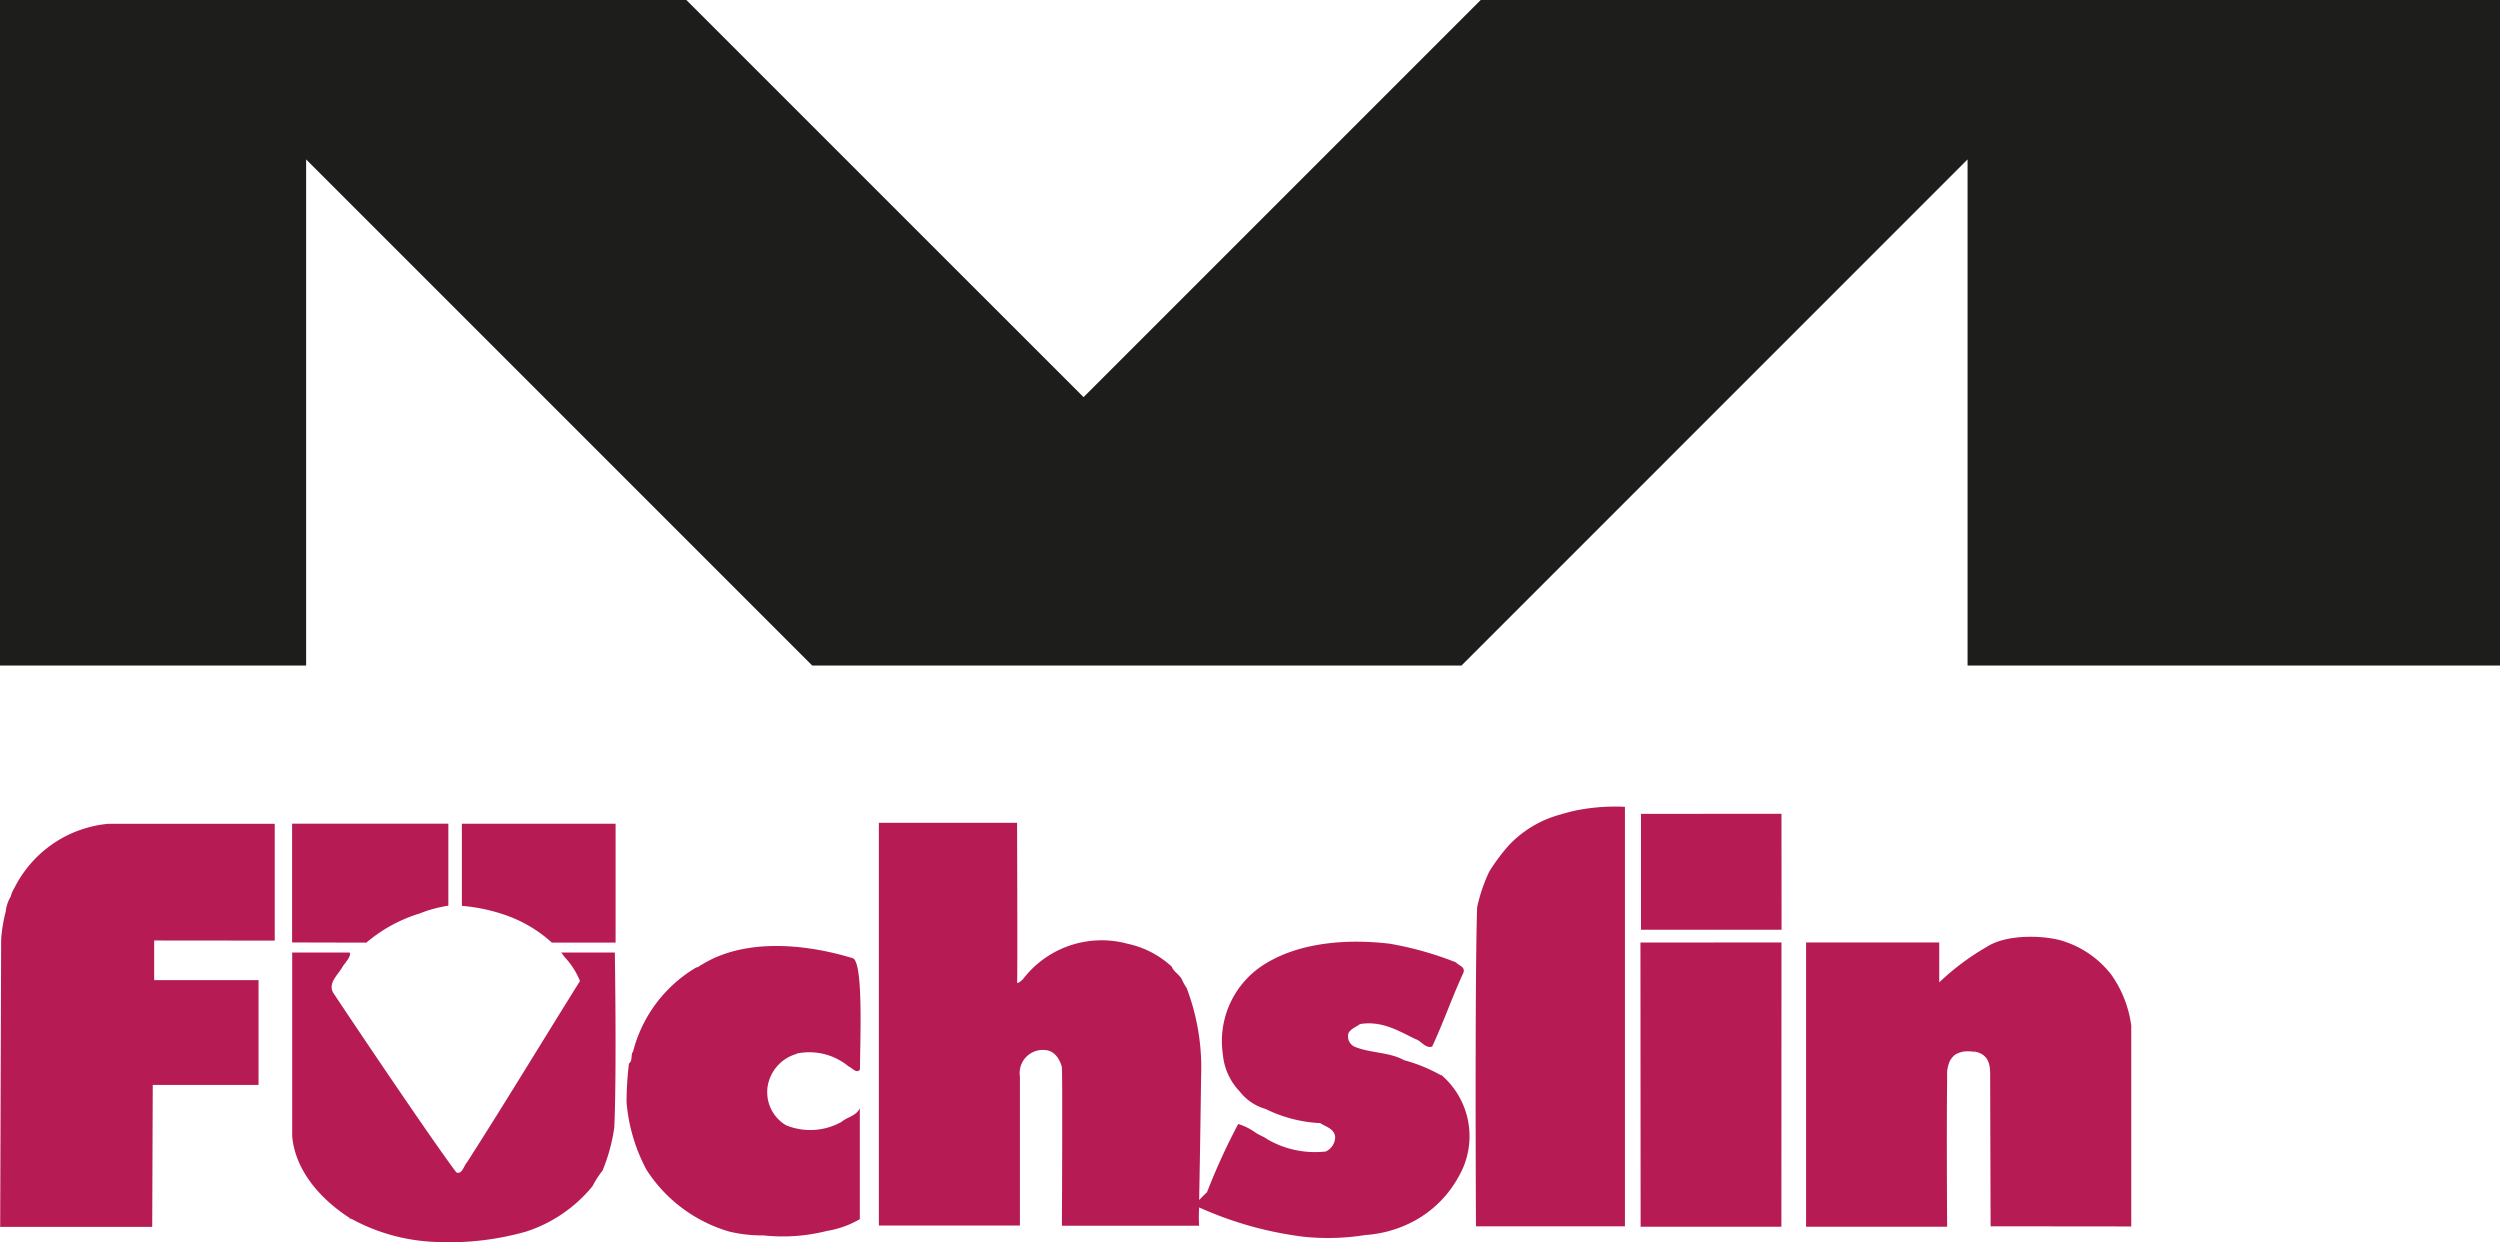 <svg xmlns="http://www.w3.org/2000/svg" width="170.156" height="84.557" viewBox="0 0 170.156 84.557"><path d="M83.63,73.647,49.186,39.2v34.45H28.35V28.35H75.064L102.1,55.381,129.132,28.35h69.375v45.3H162.267V39.2L127.823,73.647Z" transform="translate(-28.35 -28.35)" fill="#1d1d1b"/><path d="M249.066,149.764a2.707,2.707,0,0,1,.108-.774,1.837,1.837,0,0,0-.108.774" transform="translate(-116.572 -76.572)" fill="#b71b54"/><path d="M251.4,147.6h-.09a1.855,1.855,0,0,0-1.147.144,1.512,1.512,0,0,1,.738-.162,3.092,3.092,0,0,1,.5.042" transform="translate(-117.011 -76.002)" fill="#b71b54"/><path d="M202.745,120.017a11.479,11.479,0,0,0-1.321.33,7.5,7.5,0,0,0-3.488,2.077,13.4,13.4,0,0,0-1.345,1.8,11.273,11.273,0,0,0-.828,2.443c-.162,5.21-.078,21.706-.078,21.706h10.139V119.819a13.477,13.477,0,0,0-3.079.2" transform="translate(-95.228 -64.905)" fill="#b71b54"/><path d="M214.41,120.626v7.888h9.569l-.006-7.894Z" transform="translate(-102.721 -65.232)" fill="#b71b54"/><path d="M166.268,138.828a10.764,10.764,0,0,0-2.521-1.033c-.966-.546-2.263-.474-3.326-.9a.768.768,0,0,1-.45-.96c.192-.312.522-.4.78-.6,1.483-.234,2.593.45,3.746,1.014.426.12.684.66,1.159.522.756-1.609,1.345-3.326,2.095-4.952.24-.474-.282-.546-.468-.78a22.643,22.643,0,0,0-4.526-1.273c-2.785-.33-5.943-.114-8.3,1.273a6.171,6.171,0,0,0-3.043,6.273,4.17,4.17,0,0,0,1.135,2.5,3.41,3.41,0,0,0,1.765,1.2,9.443,9.443,0,0,0,3.722.966c.4.258.966.378,1.02.942a1.093,1.093,0,0,1-.642.99,6.462,6.462,0,0,1-3.956-.822c-.264-.192-.546-.282-.8-.45a4.13,4.13,0,0,0-1.2-.6,43.572,43.572,0,0,0-2.125,4.646c-.162.138-.534.528-.534.528s.084-4.352.132-8.4a15.227,15.227,0,0,0-.984-6.033,3.182,3.182,0,0,1-.33-.6c-.192-.33-.564-.522-.684-.852a6.363,6.363,0,0,0-3-1.555,6.74,6.74,0,0,0-7.119,2.4c-.114.114-.264.264-.408.264.042-.312,0-10.9,0-10.9H128v27.415h9.6V138.906a1.573,1.573,0,0,1,1.723-1.8c.636.042.972.6,1.135,1.153.048,1.038,0,10.805,0,10.805h9.34a10.023,10.023,0,0,1,0-1.249,24.66,24.66,0,0,0,7.137,2,16.172,16.172,0,0,0,4.172-.12,8.152,8.152,0,0,0,2.755-.678,7.514,7.514,0,0,0,3.6-3.3,5.481,5.481,0,0,0-1.2-6.933" transform="translate(-68.182 -65.636)" fill="#b71b54"/><path d="M80.726,127.339a12.108,12.108,0,0,1,3.163.7,9.136,9.136,0,0,1,2.953,1.8h4.34V121.75H80.72v5.6" transform="translate(-49.283 -65.684)" fill="#b71b54"/><path d="M66.524,129.838a10.132,10.132,0,0,1,3.6-1.975,9.005,9.005,0,0,1,1.981-.54c0-1.8,0-5.583,0-5.583H61.47v8.086Z" transform="translate(-41.589 -65.68)" fill="#b71b54"/><path d="M255.262,154.281V140.607a7.75,7.75,0,0,0-1.351-3.452,6.657,6.657,0,0,0-3.151-2.251c-1.135-.42-3.9-.6-5.361.366a16.773,16.773,0,0,0-3.206,2.4v-2.719H233.13V154.3h9.6s-.042-6.567,0-9.989a1.069,1.069,0,0,1,0-.138V144a1.939,1.939,0,0,1,.108-.774,1.117,1.117,0,0,1,.546-.7,1.855,1.855,0,0,1,1.147-.144h.09c1.087.21,1.038,1.141,1.038,1.741a.114.114,0,0,1,0,.048l.03,10.1Z" transform="translate(-110.204 -70.806)" fill="#b71b54"/><path d="M214.35,135.216l.012,19.341h9.581l.006-19.347Z" transform="translate(-102.697 -71.064)" fill="#b71b54"/><path d="M110.963,142.934a4.187,4.187,0,0,1,3.536.87c.258.1.54.522.78.216,0-1.891.258-7.45-.522-7.588-3.206-.972-7.329-1.375-10.277.468-.144.048-.162.162-.33.162a9.344,9.344,0,0,0-4.316,5.733c-.186.234,0,.6-.282.822a22.943,22.943,0,0,0-.162,2.617,11.79,11.79,0,0,0,1.363,4.616,10.017,10.017,0,0,0,5.637,4.2,9.508,9.508,0,0,0,2.311.258,12.31,12.31,0,0,0,4.34-.306,6.507,6.507,0,0,0,2.227-.8V146.65c-.258.546-.87.6-1.243.93a4.354,4.354,0,0,1-3.776.234A2.617,2.617,0,0,1,109,145.131a2.749,2.749,0,0,1,1.957-2.173" transform="translate(-56.746 -71.224)" fill="#b71b54"/><path d="M79.8,136.356c.12.156.21.294.282.366a5.21,5.21,0,0,1,.99,1.567c-2.551,4.082-5.12,8.332-7.69,12.342-.21.216-.33.852-.726.684-1.843-2.449-7.642-11.1-8.4-12.258-.33-.684.372-1.2.66-1.747.114-.186.654-.768.468-.96h-3.9v12.5c.21,2.4,2.011,4.346,3.92,5.571v.048h.1a12.888,12.888,0,0,0,5.294,1.555,19.257,19.257,0,0,0,6.6-.678,9.7,9.7,0,0,0,4.526-3.091,6.214,6.214,0,0,1,.684-1.062,12.15,12.15,0,0,0,.8-2.941c.168-3.8.036-11.9.036-11.9H79.8" transform="translate(-41.597 -71.519)" fill="#b71b54"/><path d="M47.057,129.708V121.76H35.711a7.966,7.966,0,0,0-6.363,4.346,2.161,2.161,0,0,0-.258.6,2.461,2.461,0,0,0-.342,1.02,10.151,10.151,0,0,0-.312,1.933l-.066,19.533H38.719l.036-9.659h7.2V132.4H38.851v-2.7Z" transform="translate(-28.358 -65.688)" fill="#b71b54"/><path d="M249.069,150.28v.168a1.074,1.074,0,0,0,0,.138v-.168a1.012,1.012,0,0,0,0-.138" transform="translate(-116.574 -77.087)" fill="#b71b54"/><path d="M249.8,147.82a1.117,1.117,0,0,0-.546.7,1.315,1.315,0,0,1,.228-.408,1.039,1.039,0,0,1,.318-.294" transform="translate(-116.647 -76.104)" fill="#b71b54"/></svg>